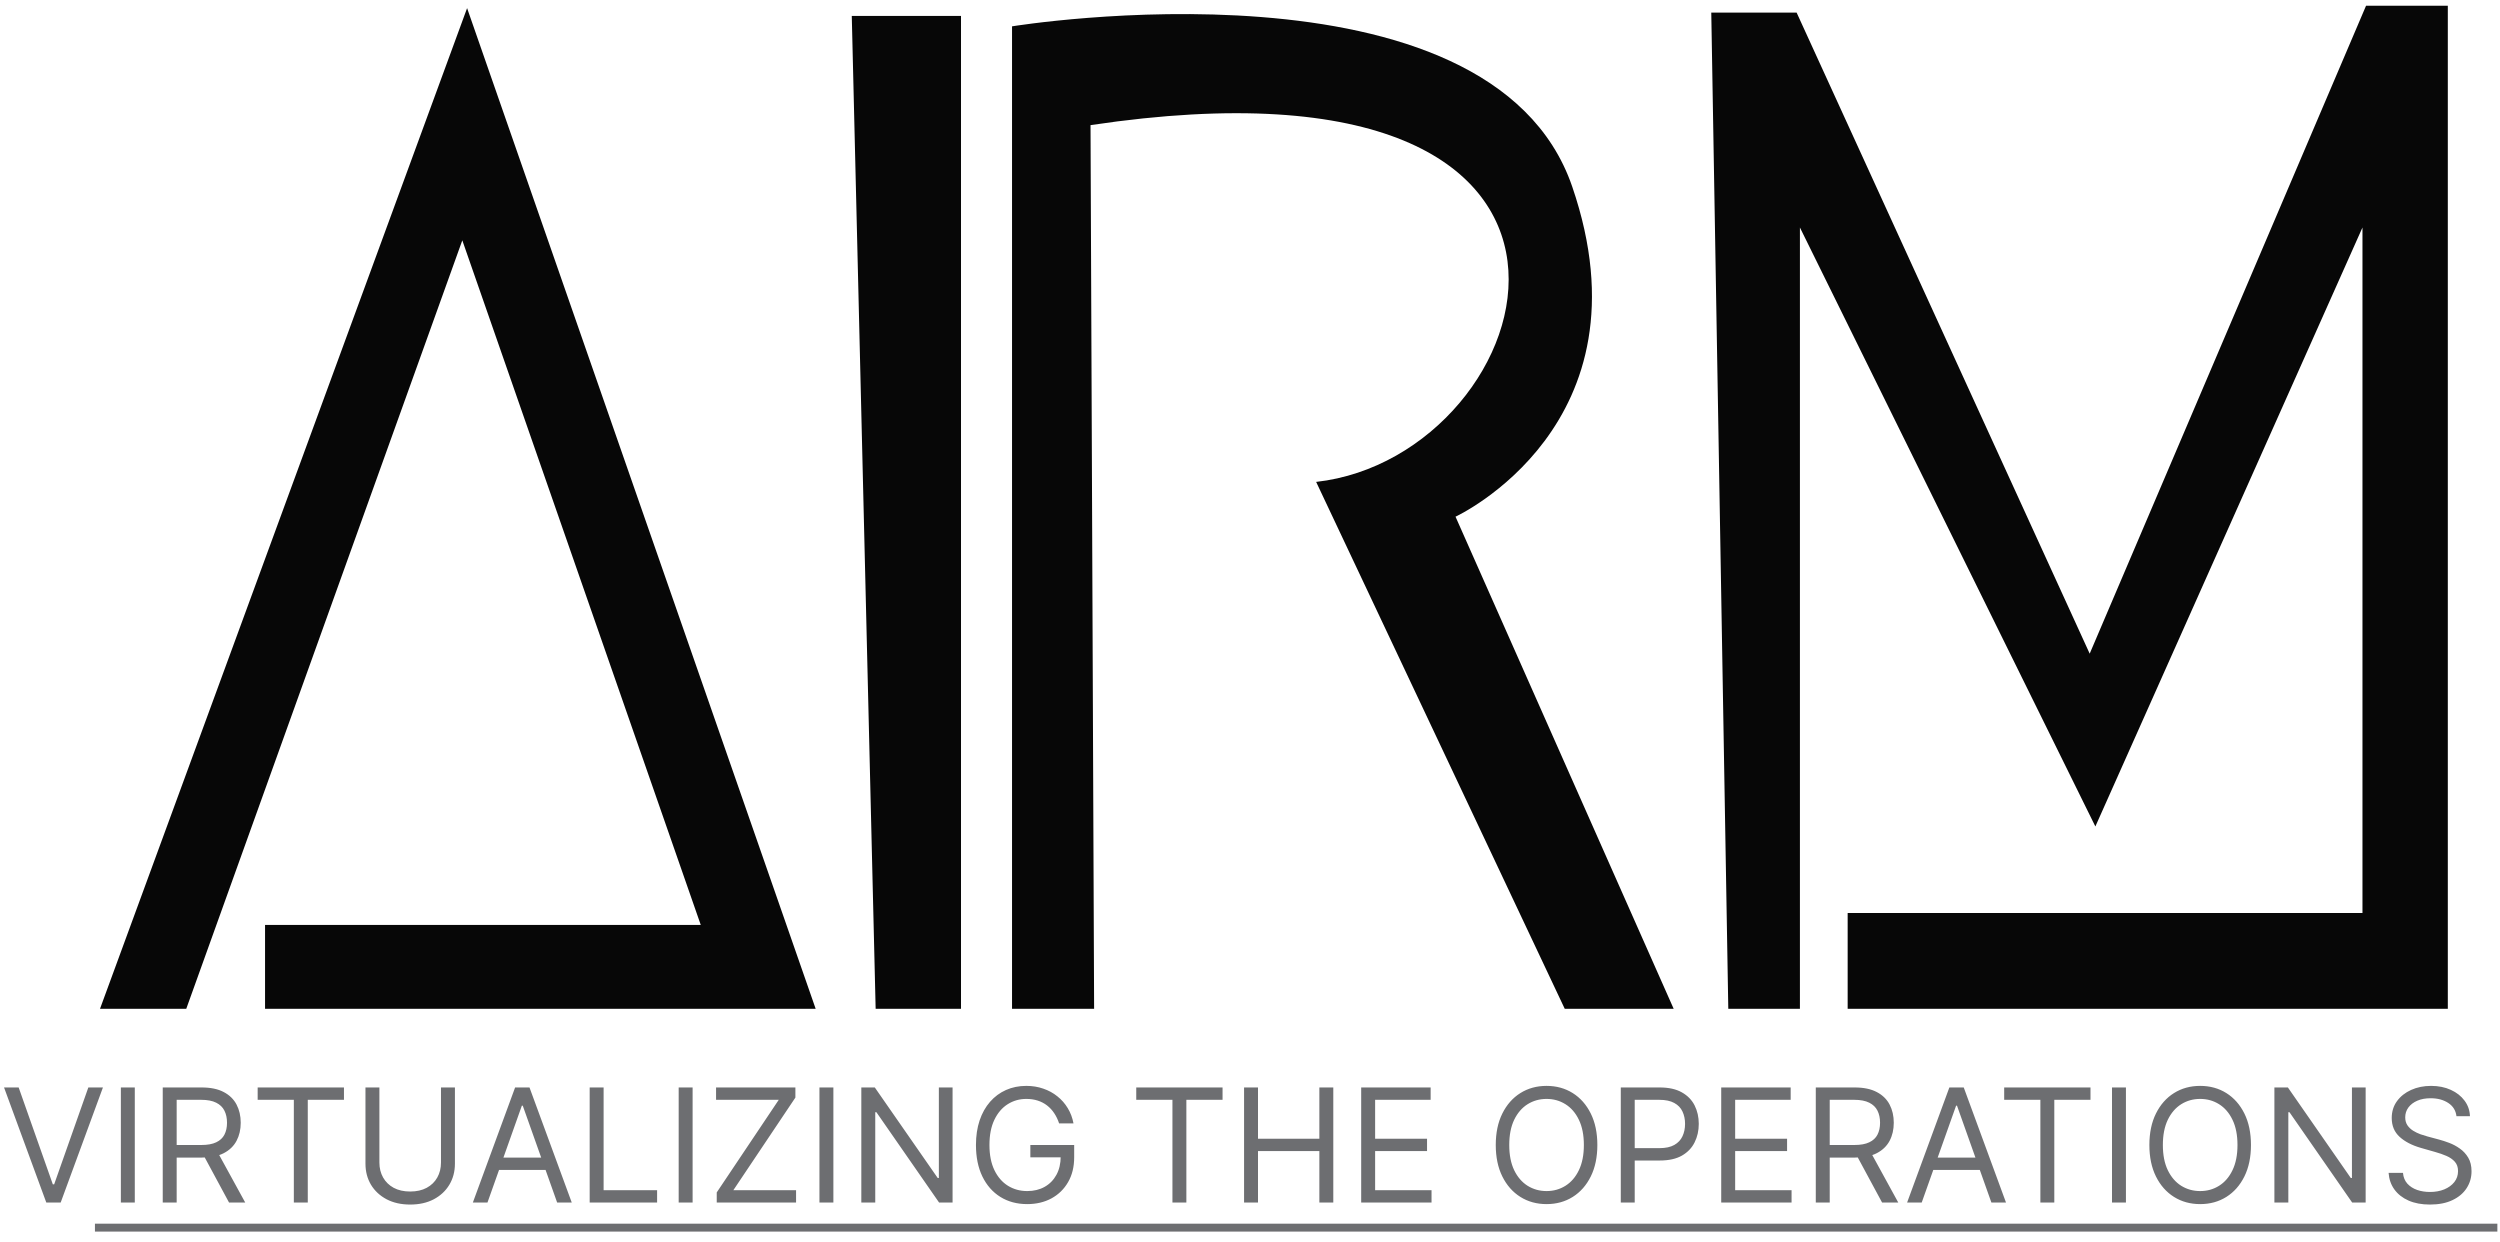 <svg width="316" height="157" viewBox="0 0 316 157" fill="none" xmlns="http://www.w3.org/2000/svg">
<path d="M2.358 137.455L6.676 149.699H6.847L11.165 137.455H13.011L7.67 152H5.852L0.511 137.455H2.358ZM17.038 137.455V152H15.277V137.455H17.038ZM20.57 152V137.455H25.485C26.621 137.455 27.554 137.649 28.283 138.037C29.012 138.42 29.552 138.948 29.902 139.621C30.253 140.293 30.428 141.058 30.428 141.915C30.428 142.772 30.253 143.532 29.902 144.195C29.552 144.857 29.015 145.378 28.29 145.757C27.566 146.131 26.64 146.318 25.513 146.318H21.536V144.727H25.456C26.233 144.727 26.858 144.614 27.331 144.386C27.809 144.159 28.155 143.837 28.368 143.42C28.586 142.999 28.695 142.497 28.695 141.915C28.695 141.332 28.586 140.823 28.368 140.388C28.151 139.952 27.802 139.616 27.324 139.379C26.846 139.138 26.214 139.017 25.428 139.017H22.331V152H20.57ZM27.416 145.466L30.996 152H28.951L25.428 145.466H27.416ZM32.568 139.017V137.455H43.477V139.017H38.903V152H37.141V139.017H32.568ZM55.74 137.455H57.502V147.085C57.502 148.08 57.267 148.967 56.799 149.749C56.335 150.525 55.679 151.138 54.831 151.588C53.984 152.033 52.989 152.256 51.848 152.256C50.707 152.256 49.713 152.033 48.865 151.588C48.018 151.138 47.36 150.525 46.891 149.749C46.427 148.967 46.195 148.08 46.195 147.085V137.455H47.956V146.943C47.956 147.653 48.113 148.286 48.425 148.839C48.738 149.389 49.183 149.822 49.76 150.139C50.343 150.452 51.039 150.608 51.848 150.608C52.658 150.608 53.354 150.452 53.936 150.139C54.519 149.822 54.964 149.389 55.272 148.839C55.584 148.286 55.74 147.653 55.74 146.943V137.455ZM61.616 152H59.769L65.11 137.455H66.928L72.269 152H70.423L66.076 139.756H65.962L61.616 152ZM62.298 146.318H69.741V147.881H62.298V146.318ZM74.535 152V137.455H76.296V150.438H83.058V152H74.535ZM87.546 137.455V152H85.785V137.455H87.546ZM90.595 152V150.722L98.436 139.017H90.51V137.455H100.538V138.733L92.697 150.438H100.623V152H90.595ZM105.339 137.455V152H103.578V137.455H105.339ZM120.405 137.455V152H118.7L110.774 140.58H110.632V152H108.871V137.455H110.575L118.53 148.903H118.672V137.455H120.405ZM133.873 142C133.716 141.522 133.51 141.093 133.255 140.714C133.004 140.331 132.703 140.004 132.353 139.734C132.007 139.464 131.614 139.259 131.174 139.116C130.733 138.974 130.25 138.903 129.725 138.903C128.863 138.903 128.079 139.126 127.374 139.571C126.668 140.016 126.107 140.672 125.691 141.538C125.274 142.405 125.066 143.468 125.066 144.727C125.066 145.987 125.276 147.05 125.698 147.916C126.119 148.783 126.69 149.438 127.409 149.884C128.129 150.329 128.939 150.551 129.838 150.551C130.672 150.551 131.406 150.374 132.04 150.018C132.679 149.659 133.176 149.152 133.532 148.499C133.891 147.84 134.071 147.066 134.071 146.176L134.611 146.29H130.236V144.727H135.776V146.29C135.776 147.488 135.52 148.529 135.009 149.415C134.502 150.3 133.801 150.987 132.907 151.474C132.016 151.957 130.994 152.199 129.838 152.199C128.551 152.199 127.419 151.896 126.444 151.29C125.473 150.684 124.715 149.822 124.171 148.705C123.631 147.587 123.361 146.261 123.361 144.727C123.361 143.577 123.515 142.542 123.823 141.624C124.135 140.7 124.576 139.914 125.144 139.266C125.712 138.617 126.384 138.12 127.161 137.774C127.937 137.429 128.792 137.256 129.725 137.256C130.492 137.256 131.207 137.372 131.87 137.604C132.537 137.831 133.132 138.155 133.652 138.577C134.178 138.993 134.616 139.493 134.966 140.075C135.317 140.653 135.558 141.295 135.691 142H133.873ZM143.622 139.017V137.455H154.531V139.017H149.957V152H148.196V139.017H143.622ZM157.25 152V137.455H159.011V143.932H166.767V137.455H168.528V152H166.767V145.494H159.011V152H157.25ZM172.054 152V137.455H180.833V139.017H173.816V143.932H180.378V145.494H173.816V150.438H180.946V152H172.054ZM201.905 144.727C201.905 146.261 201.628 147.587 201.074 148.705C200.52 149.822 199.76 150.684 198.794 151.29C197.828 151.896 196.725 152.199 195.485 152.199C194.244 152.199 193.141 151.896 192.175 151.29C191.209 150.684 190.449 149.822 189.895 148.705C189.341 147.587 189.064 146.261 189.064 144.727C189.064 143.193 189.341 141.867 189.895 140.75C190.449 139.633 191.209 138.771 192.175 138.165C193.141 137.559 194.244 137.256 195.485 137.256C196.725 137.256 197.828 137.559 198.794 138.165C199.76 138.771 200.52 139.633 201.074 140.75C201.628 141.867 201.905 143.193 201.905 144.727ZM200.201 144.727C200.201 143.468 199.99 142.405 199.569 141.538C199.152 140.672 198.586 140.016 197.871 139.571C197.161 139.126 196.365 138.903 195.485 138.903C194.604 138.903 193.806 139.126 193.091 139.571C192.381 140.016 191.815 140.672 191.394 141.538C190.977 142.405 190.769 143.468 190.769 144.727C190.769 145.987 190.977 147.05 191.394 147.916C191.815 148.783 192.381 149.438 193.091 149.884C193.806 150.329 194.604 150.551 195.485 150.551C196.365 150.551 197.161 150.329 197.871 149.884C198.586 149.438 199.152 148.783 199.569 147.916C199.99 147.05 200.201 145.987 200.201 144.727ZM204.867 152V137.455H209.782C210.923 137.455 211.855 137.661 212.58 138.072C213.309 138.48 213.849 139.031 214.199 139.727C214.55 140.423 214.725 141.2 214.725 142.057C214.725 142.914 214.55 143.693 214.199 144.393C213.854 145.094 213.319 145.653 212.594 146.07C211.87 146.482 210.942 146.688 209.81 146.688H206.287V145.125H209.753C210.534 145.125 211.162 144.99 211.635 144.72C212.109 144.45 212.452 144.086 212.665 143.626C212.883 143.162 212.992 142.639 212.992 142.057C212.992 141.474 212.883 140.954 212.665 140.494C212.452 140.035 212.106 139.675 211.628 139.415C211.15 139.15 210.516 139.017 209.725 139.017H206.628V152H204.867ZM217.562 152V137.455H226.341V139.017H219.324V143.932H225.886V145.494H219.324V150.438H226.454V152H217.562ZM229.515 152V137.455H234.43C235.566 137.455 236.499 137.649 237.228 138.037C237.958 138.42 238.497 138.948 238.848 139.621C239.198 140.293 239.373 141.058 239.373 141.915C239.373 142.772 239.198 143.532 238.848 144.195C238.497 144.857 237.96 145.378 237.235 145.757C236.511 146.131 235.585 146.318 234.458 146.318H230.481V144.727H234.402C235.178 144.727 235.803 144.614 236.277 144.386C236.755 144.159 237.1 143.837 237.314 143.42C237.531 142.999 237.64 142.497 237.64 141.915C237.64 141.332 237.531 140.823 237.314 140.388C237.096 139.952 236.748 139.616 236.27 139.379C235.791 139.138 235.159 139.017 234.373 139.017H231.277V152H229.515ZM236.362 145.466L239.941 152H237.896L234.373 145.466H236.362ZM242.905 152H241.058L246.399 137.455H248.217L253.558 152H251.712L247.365 139.756H247.251L242.905 152ZM243.587 146.318H251.03V147.881H243.587V146.318ZM253.329 139.017V137.455H264.238V139.017H259.664V152H257.903V139.017H253.329ZM268.718 137.455V152H266.957V137.455H268.718ZM284.522 144.727C284.522 146.261 284.245 147.587 283.691 148.705C283.137 149.822 282.377 150.684 281.412 151.29C280.446 151.896 279.342 152.199 278.102 152.199C276.861 152.199 275.758 151.896 274.792 151.29C273.826 150.684 273.066 149.822 272.512 148.705C271.958 147.587 271.681 146.261 271.681 144.727C271.681 143.193 271.958 141.867 272.512 140.75C273.066 139.633 273.826 138.771 274.792 138.165C275.758 137.559 276.861 137.256 278.102 137.256C279.342 137.256 280.446 137.559 281.412 138.165C282.377 138.771 283.137 139.633 283.691 140.75C284.245 141.867 284.522 143.193 284.522 144.727ZM282.818 144.727C282.818 143.468 282.607 142.405 282.186 141.538C281.769 140.672 281.203 140.016 280.488 139.571C279.778 139.126 278.983 138.903 278.102 138.903C277.221 138.903 276.423 139.126 275.708 139.571C274.998 140.016 274.432 140.672 274.011 141.538C273.594 142.405 273.386 143.468 273.386 144.727C273.386 145.987 273.594 147.05 274.011 147.916C274.432 148.783 274.998 149.438 275.708 149.884C276.423 150.329 277.221 150.551 278.102 150.551C278.983 150.551 279.778 150.329 280.488 149.884C281.203 149.438 281.769 148.783 282.186 147.916C282.607 147.05 282.818 145.987 282.818 144.727ZM299.018 137.455V152H297.314L289.387 140.58H289.245V152H287.484V137.455H289.189L297.143 148.903H297.285V137.455H299.018ZM310.497 141.091C310.412 140.371 310.066 139.812 309.46 139.415C308.854 139.017 308.111 138.818 307.23 138.818C306.586 138.818 306.023 138.922 305.54 139.131C305.062 139.339 304.688 139.625 304.418 139.99C304.152 140.355 304.02 140.769 304.02 141.233C304.02 141.621 304.112 141.955 304.297 142.234C304.486 142.509 304.728 142.739 305.021 142.923C305.315 143.103 305.623 143.252 305.945 143.371C306.267 143.484 306.562 143.577 306.832 143.648L308.31 144.045C308.688 144.145 309.11 144.282 309.574 144.457C310.043 144.633 310.49 144.872 310.916 145.175C311.347 145.473 311.702 145.857 311.982 146.325C312.261 146.794 312.401 147.369 312.401 148.051C312.401 148.837 312.195 149.547 311.783 150.182C311.375 150.816 310.779 151.321 309.993 151.695C309.212 152.069 308.262 152.256 307.145 152.256C306.103 152.256 305.201 152.088 304.439 151.751C303.681 151.415 303.085 150.946 302.649 150.345C302.218 149.744 301.974 149.045 301.918 148.25H303.736C303.783 148.799 303.968 149.254 304.29 149.614C304.616 149.969 305.028 150.234 305.526 150.409C306.027 150.58 306.567 150.665 307.145 150.665C307.817 150.665 308.421 150.556 308.956 150.338C309.491 150.116 309.915 149.808 310.227 149.415C310.54 149.017 310.696 148.553 310.696 148.023C310.696 147.54 310.561 147.147 310.291 146.844C310.021 146.541 309.666 146.295 309.226 146.105C308.786 145.916 308.31 145.75 307.798 145.608L306.009 145.097C304.872 144.77 303.973 144.304 303.31 143.697C302.647 143.091 302.315 142.298 302.315 141.318C302.315 140.504 302.536 139.794 302.976 139.188C303.421 138.577 304.018 138.103 304.766 137.767C305.518 137.426 306.359 137.256 307.287 137.256C308.224 137.256 309.058 137.424 309.787 137.76C310.516 138.091 311.094 138.546 311.52 139.124C311.951 139.701 312.178 140.357 312.202 141.091H310.497Z" fill="#6D6E71"/>
<rect x="12" y="154.673" width="303.667" height="1" fill="#6D6E71"/>
<path fill-rule="evenodd" clip-rule="evenodd" d="M12.641 127.513H23.543L58.436 30.378L88.577 116.914H33.502V127.513H103.1L59.04 1.029L12.641 127.513Z" fill="#070707"/>
<path fill-rule="evenodd" clip-rule="evenodd" d="M107.664 2.01H121.471V127.513H110.682L107.664 2.01Z" fill="#070707"/>
<path fill-rule="evenodd" clip-rule="evenodd" d="M127.921 127.513V3.33C127.921 3.33 188.39 -6.552 198.727 23.587C209.062 53.728 183.977 65.309 183.977 65.309L211.552 127.513H197.784L166.36 60.913C195.333 57.667 211.401 4.802 137.842 15.817L138.296 127.513H127.921Z" fill="#070707"/>
<path fill-rule="evenodd" clip-rule="evenodd" d="M218.456 127.513L216.305 1.595H227.094L264.137 82.623L299.068 0.728H309.404V127.513H233.544V115.404H298.616V28.756L264.854 104.465L227.509 28.756V127.513H218.456Z" fill="#070707"/>
</svg>
